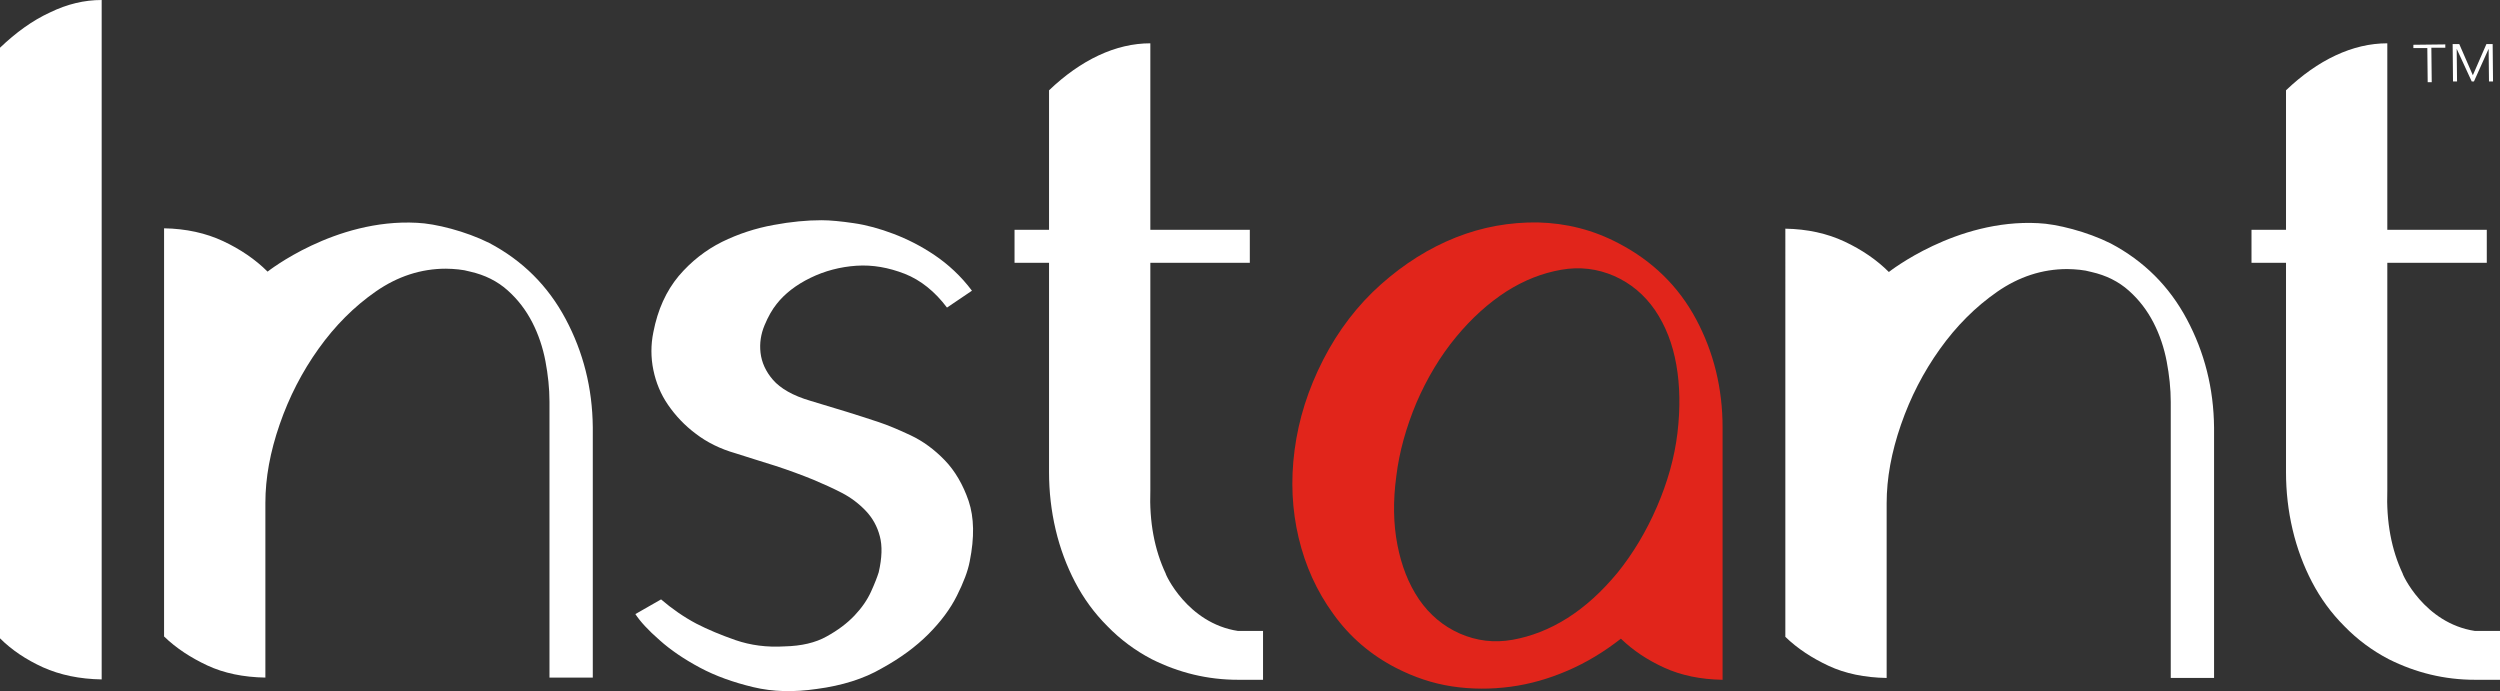 <?xml version="1.0" encoding="utf-8"?>
<!-- Generator: Adobe Illustrator 27.4.1, SVG Export Plug-In . SVG Version: 6.00 Build 0)  -->
<svg version="1.1" id="Layer_1" xmlns="http://www.w3.org/2000/svg" xmlns:xlink="http://www.w3.org/1999/xlink" x="0px" y="0px"
	 viewBox="0 0 681.1 188.3" style="enable-background:new 0 0 681.1 188.3;" xml:space="preserve">
<rect x="0" y="0" width="681.1" height="188.3" fill="#333333" stroke="none"/>
<style type="text/css">
	.st0{display:none;}
	.st1{display:inline;}
	.st2{fill:#FFFFFF;}
	.st3{fill:#E1251B;}
</style>
<g class="st0">
	<g class="st1">
		<path class="st2" d="M-4044.2,1703c0-615.8,0-1231.6,0-1847.4c1633.6,0,3267.2,0,4900.8,0c0,615.8,0,1231.6,0,1847.4
			C-777,1703-2410.6,1703-4044.2,1703z M-1465.9,739.4c-1.8-4.3-3-6.8-3.9-9.3c-23.1-62.6-46.2-125.2-69.1-187.9
			c-38.4-104.9-76.5-209.9-115.2-314.6c-25.2-68.2-114-83.5-160.4-27.6c-25.4,30.6-26.2,65-12.9,101.4
			c87.9,239.5,175.4,479.1,263.4,718.5c6.7,18.1,13.6,37.3,25.4,52.1c45.7,57.5,135.9,40.6,161.9-29.8
			c48.4-131.2,96.2-262.6,144.2-393.9c13.2-36,26.4-72,40.5-110.5c2.4,5.8,4,9.2,5.3,12.8c60.5,164.9,120.8,329.8,181.7,494.5
			c4.2,11.3,10.9,22.5,19.2,31.2c49,51.8,133.3,34.1,157.9-32.7c47.1-127.9,93.9-255.9,140.8-383.8c44.7-122,89.4-244,134-366.1
			c14.7-40.1,1.9-83.8-31.4-109c-45.7-34.5-122.1-21.1-147.3,49.1C-791.4,400.2-853,566-913.8,732c-0.7,1.8-1.8,3.5-3.5,6.9
			c-3.3-9-5.9-16-8.5-23c-59.5-162.2-118.9-324.4-178.5-486.6c-14.3-39-47.4-62.5-87.3-62.5c-39.5,0-73.4,23.7-87.6,62.3
			c-48.3,131.6-96.5,263.4-144.7,395.1C-1437.7,661.8-1451.4,699.7-1465.9,739.4z M-2231.9,156.4c-63.8-0.2-125,11.8-183.9,36
			c-192.4,79.1-311.9,275.4-293.7,483.5c12.9,147.1,79.7,264.6,199.1,350.7c105.6,76.1,224.5,102.3,353.1,83
			c102.5-15.4,190.2-60.6,263.9-133.2c20.4-20.1,30.6-45,28.1-73.4c-3.5-39.4-23.8-68.5-61.4-82c-37.9-13.6-71.8-4.4-101,23.6
			c-69.5,66.7-152.7,93.6-247.5,80.2C-2415,905-2519.3,786.2-2524,644.5c-5.3-157.8,120.1-293.9,278.5-300.4
			c84.9-3.5,158.7,25.1,219.6,84.9c37.3,36.6,98.4,37.2,133.4,1c37.3-38.6,36.5-98.9-2.3-136.1
			C-1989,203.4-2101.2,157.3-2231.9,156.4z M-1421.4,1183.8c0.5,2.9,0.5,4.5,1,6c28.7,81.3,57.5,162.5,85.9,243.9
			c2.8,8,8,8,14.7,8.3c7.9,0.4,11-3,13.4-10.2c18.7-56.2,37.8-112.2,56.8-168.2c3.9-11.4,8-22.8,13-37.3c2.4,7.2,3.8,10.8,4.9,14.6
			c18.3,62.9,36.5,125.8,55,188.6c1.6,5.5,1.4,12.8,11.2,12.6c8.7-0.2,14.4-1.3,18.2-10.8c31.7-78.5,64-156.6,96.1-234.9
			c1.5-3.6,2.3-7.4,3.5-11.2c-23.5-3.7-23.5-3.7-31.6,16.1c-20.7,50.7-41.5,101.4-62.3,152.2c-5.6,13.8-11.3,27.5-17.8,43.4
			c-1.9-4.3-2.9-6-3.4-7.8c-20-65.3-40.1-130.5-59.8-195.9c-2.2-7.2-5-10.1-12.8-10.5c-9.3-0.5-12.2,4-14.7,11.7
			c-21,63.3-42.3,126.5-63.5,189.8c-1.5,4.5-3.5,8.8-6,15.2c-3.5-9.5-6.2-16.5-8.7-23.6c-21.5-61-42.9-122.1-64.7-183
			c-1.2-3.4-4.7-7.8-7.9-8.4C-1407.3,1182.9-1414.1,1183.8-1421.4,1183.8z M-2196.3,1365.3c11.7-2.8,21.5-4.5,30.8-7.6
			c26.9-9.1,39.6-28.9,38.4-58.9c-0.9-24.3-16.7-43.5-42.2-50.1c-8.4-2.2-17.3-3.2-26-3.3c-25.5-0.4-51-0.2-76.6-0.1
			c-3.4,0-6.8,0.6-10.1,0.9c0,65.8,0,130.5,0,195.3c7.3,0,13.5,0,19.3,0c0.7-1.4,1.3-2.1,1.3-2.8c0.2-15.5,0.3-31.1,0.4-46.6
			c0.1-26.4,0-26,26.6-26.6c9.4-0.2,14.4,2.4,19,11.4c24.6,48.3,61.4,83.9,113.2,102.1c12.8,4.5,26.4,6.8,39.9,10.2
			c3-21.7,2.9-21.6-14.4-25.7c-2.7-0.6-5.4-1.4-8-2.2C-2135.3,1445.7-2171.4,1413.3-2196.3,1365.3z M-845,1441.6
			c0-16.8,0-32.2,0-47.7c0-28.5,0-28.2,28-28.5c8.2-0.1,12.3,2.4,16.2,10c18.1,35.3,43,64.9,77.2,86c23.6,14.6,49,23.9,76.7,26.5
			c4.9-18.5,3.3-19.2-13.1-24.7c-19-6.4-38.3-13.6-55.4-23.9c-29-17.6-50.2-43.1-65.5-74.8c4.5-0.7,7.6-1,10.6-1.6
			c19.8-4.1,38.9-9.5,50.6-27.9c23.6-36.9,1.1-83.8-44.6-88.3c-33.1-3.2-66.8-0.8-100.2-0.8c-0.5,0-1.1,1.1-1.2,1.3
			c0,65,0,129.7,0,194.5C-858.7,1441.6-852.8,1441.6-845,1441.6z M-2522.3,1401.3c-13.4-16.3-13.5-16.4-28.8-4.4
			c-29.6,23.2-62.5,30.8-98.6,19.5c-54.2-17-83.5-76.6-67.6-135.4c14.7-54.2,65.4-85.1,120.2-73.7c19.6,4.1,36.1,14,51.3,26.4
			c10,8.2,12.8-2.8,17.8-6.9c6.2-5,1.8-8.7-2.4-12.3c-36.3-30.8-78.3-38-123.2-26.7c-61.3,15.5-100.7,76.5-92.7,140.5
			c8.7,69.3,57.4,113.8,125.4,114.6C-2582,1443.6-2549.6,1429.6-2522.3,1401.3z M-2061.3,1282c4.8,5.5,7.3,8.3,9.7,11.3
			c36.7,46.6,73.7,93,109.9,140c7.2,9.3,14.7,10.2,24.4,7.8c0-65.5,0-130.3,0-195.2c-7.1,0-13.3,0-21.1,0c0,51.4,0,102,0,155.2
			c-4.1-4.7-6.2-7-8.1-9.5c-35.5-45.1-71.3-89.8-106-135.4c-8.6-11.2-17.5-13-29.7-9.6c0,65.2,0,129.9,0,194.9c7.1,0,13.3,0,21.1,0
			C-2061.3,1388.9-2061.3,1337.1-2061.3,1282z M-1621,1440.9c0-65.1,0-129.8,0-194.7c-7.2,0-13.6,0-20.8,0c0,26.1,0,51.2,0,76.2
			c0,25.3,0,50.5,0,78.6c-3.3-3.6-4.6-4.9-5.7-6.3c-36.5-46.2-73.4-92.2-109.2-139c-8.7-11.4-17.9-12.1-29.7-9.6
			c-0.4,1.7-0.9,2.8-0.9,3.9c-0.1,61,0.1,121.9-0.3,182.9c-0.1,10.4,6.2,8.7,12.5,9.2c7.5,0.6,10.6-1.5,10.4-9.8
			c-0.6-23.9-0.3-47.8-0.3-71.7c0-25.3,0-50.6,0-78.7c3.6,4.2,5.3,6.1,6.9,8.2c37,46.9,74.2,93.6,110.7,140.9
			C-1640.3,1440-1633.3,1444.5-1621,1440.9z M-2407.8,1445.2c58.1-0.1,100.8-43.9,100.6-103.2c-0.2-57.3-43.8-100.9-100.8-100.8
			c-57.1,0.1-101,44.2-101.3,101.9C-2509.6,1401.8-2466.3,1445.3-2407.8,1445.2z M-1419.1,1267.3c-17.7-16.4-38.3-23.4-61.1-25.6
			c-46.1-4.5-86.7,19.3-103.5,60.9c-17.5,43.5-5.2,95.2,29.3,122.7c31.3,25,83.6,26.7,123.1,4.8c13.7-7.6,22.1-16.1,20-33.6
			c-2-16.5-0.4-33.4-0.5-50.2c0-3-0.7-6-1.1-9.6c-22.1,0-43.2,0-64.3,0c-17.8,0-17.8,0-14.7,19.6c16,0,32.2,0.3,48.4-0.1
			c7.8-0.2,10.7,2.6,10.4,10.5c-0.5,10.3,0.6,20.8-0.5,31.1c-0.5,4.6-3.6,10.6-7.4,13.1c-47.2,30.6-115.4,14.5-125.7-51.6
			c-5.3-33.8,3.5-63.8,32.8-84c28.2-19.4,58.1-17.4,86.5-0.5C-1432.6,1283.5-1431.9,1286.6-1419.1,1267.3z M-888.3,1440.3
			c0.1-1.7,0.4-2.6,0.1-3.3c-28.1-62.4-56-124.8-84.7-186.9c-1.7-3.7-9.5-6.4-14.4-6.4c-4.4,0-10.9,3.3-12.8,7
			c-9.1,18.1-16.6,37-25.4,55.3c-8.9,18.5-3.2,18.3-27,15c-4.3-0.6-8.8-0.6-13.1-0.6c-16-0.1-20.5,5.2-19.4,24c13.5,0,27,0,42.1,0
			c-14.9,33.3-29.1,64.7-43.3,96.3c21.6,3.4,21.6,3.4,29.6-14.5c8.1-18.1,16.3-36.2,24.4-54.3c11.4-25.3,11.6-25.9,36.9-13.6
			c32.7,15.9,61.9,36.4,78.9,70C-908.6,1443.7-907.5,1444.8-888.3,1440.3z M-524.9,1422.5c-4.9,0-8.9,0-12.8,0
			c-29.9,0-59.8,0-89.7,0c-19,0-19,0-19-18.4c0-12.8,0.8-25.6-0.2-38.2c-0.9-11,3.5-13.4,13.6-13.2c26.3,0.6,52.6,0.2,78.9,0.2
			c17.3,0,18.6-1.9,13.3-20c-2.6-0.2-5.3-0.4-8-0.5c-29.1,0-58.2-0.3-87.3,0.1c-7.7,0.1-10.6-2.3-10.4-10.2
			c0.5-15.9,0.4-31.9,0.1-47.8c-0.2-7.3,2.7-9.9,9.9-9.7c12.7,0.4,25.5,0.1,38.3,0.1c23.8,0,47.5,0,71.7,0c0-7.1,0-12.8,0-18.7
			c-47.6,0-94.2,0-140.6,0c0,65.8,0,130.5,0,195.1c47.9,0,94.8,0,142.3,0C-524.9,1435.2-524.9,1429.8-524.9,1422.5z M-1840.6,1441.5
			c0-65.6,0-130.2,0-195.5c-7.2,0-13.7,0-20.6,0c0,65.5,0,130.2,0,195.5C-1854.3,1441.5-1848.1,1441.5-1840.6,1441.5z
			 M-1843.7,1137.5c1-10.7,4.1-19.8,2.1-27.5c-2.6-10.2-13.4-11.4-22.7-11.8c-9.1-0.4-18.2-0.1-27.7-0.1c0,26.1,0,50.9,0,76.5
			c10.8,0,20.7,0.2,30.7-0.1c10.4-0.3,20.1-2.5,24-13.8C-1833.6,1149.9-1837.4,1141.3-1843.7,1137.5z M-1792.5,1174.2
			c-7.8-30.5,12.7-51.2,22.9-75.1c-24.7-6.5-21.2,17.7-31.5,26.7c-0.4-0.3-1.3-0.6-1.6-1.2c-2.6-4.9-5.1-9.8-7.6-14.8
			c-6.7-13.4-6.8-13.4-22.9-9.8c10.5,23.9,30.3,44.7,23.2,74.2C-1803.8,1174.2-1799.5,1174.2-1792.5,1174.2z M-461,1073.7
			c0.8,0.1,1.6,0.2,2.3,0.3c0.7,10.9,1.4,21.8,2.1,33.1c4-0.2,7-0.3,8.5-0.4c0-14.5,0.4-28.4-0.3-42.1c-0.2-3.2-4.5-9-6.1-8.7
			c-4.1,0.7-9.5,3.3-11.1,6.7c-3.7,7.9-5.4,16.7-8.8,27.8c-2.6-9.8-5.1-16.5-6.1-23.4c-1.8-12-8.1-14-18.8-9.9
			c-0.9,16.5-1.8,32.9-2.6,49c8.3,2.7,11.1-0.2,10.9-7.6c-0.3-8.4-0.1-16.7-0.1-25.1c5.2,8.9,7.3,18.1,10.2,27.1
			c0.8,2.3,3.8,5.5,5.8,5.5c2.1-0.1,5.1-3.1,5.9-5.5C-466.1,1091.7-463.7,1082.6-461,1073.7z M-531.7,1105.2c1.3,1,2.6,2,4,2.9
			c2.1-2.7,5.8-5.3,6-8c0.7-11.4,0.3-22.9,0.3-34.5c5.5-0.9,9.6-1.6,13.7-2.3c0.1-1.4,0.3-2.7,0.4-4.1c-11.2-8-24.9-1.7-37.2-3.9
			c-3.7,14.1,9.2,6.2,12.9,12.1C-531.7,1079.1-531.7,1092.2-531.7,1105.2z"/>
		<path d="M-1465.9,739.4c14.5-39.7,28.2-77.6,42.1-115.5c48.2-131.7,96.3-263.4,144.7-395.1c14.1-38.5,48.1-62.3,87.6-62.3
			c39.9,0,73,23.6,87.3,62.5c59.6,162.2,119,324.4,178.5,486.6c2.6,7,5.2,14.1,8.5,23c1.7-3.4,2.8-5,3.5-6.9
			c60.8-166,122.4-331.7,182-498.2c25.1-70.2,101.6-83.5,147.3-49.1c33.4,25.2,46.1,68.9,31.4,109c-44.6,122-89.3,244-134,366.1
			c-46.9,128-93.7,256-140.8,383.8c-24.6,66.9-108.9,84.5-157.9,32.7c-8.2-8.7-15-19.9-19.2-31.2
			c-60.9-164.7-121.2-329.6-181.7-494.5c-1.3-3.5-2.9-7-5.3-12.8c-14.1,38.5-27.3,74.5-40.5,110.5
			c-48.1,131.3-95.9,262.7-144.2,393.9c-25.9,70.3-116.2,87.3-161.9,29.8c-11.7-14.8-18.7-34-25.4-52.1
			c-88-239.4-175.6-479-263.4-718.5c-13.3-36.3-12.5-70.8,12.9-101.4c46.4-55.9,135.2-40.5,160.4,27.6
			c38.7,104.8,76.8,209.8,115.2,314.6c23,62.6,46.1,125.2,69.1,187.9C-1468.9,732.6-1467.7,735.1-1465.9,739.4z"/>
		<path d="M-2231.9,156.4c130.7,0.9,242.9,47,337.1,137.4c38.8,37.2,39.7,97.5,2.3,136.1c-35,36.2-96.2,35.6-133.4-1
			c-61-59.8-134.7-88.4-219.6-84.9c-158.4,6.5-283.8,142.5-278.5,300.4c4.7,141.8,109.1,260.6,248.9,280.3
			c94.8,13.4,178-13.5,247.5-80.2c29.2-28,63.1-37.2,101-23.6c37.6,13.5,57.9,42.5,61.4,82c2.5,28.4-7.7,53.3-28.1,73.4
			c-73.7,72.6-161.5,117.8-263.9,133.2c-128.6,19.3-247.5-6.9-353.1-83c-119.4-86-186.2-203.6-199.1-350.7
			c-18.2-208.1,101.2-404.4,293.7-483.5C-2356.9,168.2-2295.6,156.2-2231.9,156.4z"/>
		<path d="M-1421.4,1183.8c7.3,0,14.1-0.9,20.4,0.4c3.1,0.6,6.6,5,7.9,8.4c21.8,60.9,43.2,122,64.7,183c2.5,7.1,5.2,14.1,8.7,23.6
			c2.5-6.3,4.5-10.7,6-15.2c21.2-63.2,42.5-126.5,63.5-189.8c2.5-7.6,5.4-12.1,14.7-11.7c7.9,0.4,10.7,3.4,12.8,10.5
			c19.7,65.4,39.8,130.6,59.8,195.9c0.6,1.8,1.5,3.5,3.4,7.8c6.5-15.9,12.1-29.7,17.8-43.4c20.8-50.7,41.5-101.4,62.3-152.2
			c8.1-19.8,8.1-19.8,31.6-16.1c-1.2,3.8-2,7.6-3.5,11.2c-32.1,78.3-64.4,156.5-96.1,234.9c-3.8,9.5-9.5,10.6-18.2,10.8
			c-9.8,0.2-9.6-7.1-11.2-12.6c-18.5-62.8-36.7-125.7-55-188.6c-1.1-3.8-2.5-7.4-4.9-14.6c-5.1,14.5-9.2,25.8-13,37.3
			c-19,56-38.1,112.1-56.8,168.2c-2.4,7.2-5.5,10.6-13.4,10.2c-6.7-0.3-11.8-0.3-14.7-8.3c-28.4-81.4-57.3-162.6-85.9-243.9
			C-1420.9,1188.4-1420.9,1186.8-1421.4,1183.8z"/>
		<path d="M-2196.3,1365.3c24.9,48,61,80.4,111.7,96c2.7,0.8,5.3,1.6,8,2.2c17.3,4.1,17.3,4.1,14.4,25.7
			c-13.5-3.4-27.1-5.7-39.9-10.2c-51.8-18.2-88.6-53.8-113.2-102.1c-4.6-9.1-9.6-11.6-19-11.4c-26.5,0.5-26.5,0.2-26.6,26.6
			c0,15.5-0.2,31.1-0.4,46.6c0,0.7-0.6,1.4-1.3,2.8c-5.9,0-12.1,0-19.3,0c0-64.8,0-129.5,0-195.3c3.2-0.3,6.7-0.8,10.1-0.9
			c25.5-0.1,51.1-0.3,76.6,0.1c8.7,0.1,17.6,1.2,26,3.3c25.5,6.6,41.3,25.8,42.2,50.1c1.1,30-11.5,49.8-38.4,58.9
			C-2174.8,1360.8-2184.6,1362.5-2196.3,1365.3z M-2260.9,1305.6c0,6.4,0.1,12.7,0,19.1c-0.2,24.7-0.4,21.4,21.3,20.9
			c20.2-0.4,40.7-0.2,60.5-3.8c19.8-3.6,31.5-21.8,30.1-40.2c-1.3-17.8-14.1-32.2-34-34.1c-23.3-2.2-46.8-2-70.2-1.9
			c-2.6,0-7,5.7-7.3,9C-2261.5,1284.9-2260.9,1295.3-2260.9,1305.6z"/>
		<path d="M-845,1441.6c-7.8,0-13.7,0-20.7,0c0-64.7,0-129.4,0-194.5c0.2-0.2,0.7-1.3,1.2-1.3c33.4,0,67.1-2.4,100.2,0.8
			c45.7,4.5,68.1,51.4,44.6,88.3c-11.7,18.4-30.9,23.8-50.6,27.9c-3,0.6-6.1,1-10.6,1.6c15.3,31.7,36.5,57.2,65.5,74.8
			c17,10.4,36.3,17.5,55.4,23.9c16.3,5.5,18,6.1,13.1,24.7c-27.7-2.6-53.1-12-76.7-26.5c-34.1-21.1-59.1-50.7-77.2-86
			c-3.9-7.6-8-10.1-16.2-10c-28,0.3-28,0-28,28.5C-845,1409.4-845,1424.8-845,1441.6z M-844.9,1305.2c0,10.7-0.4,21.5,0.3,32.2
			c0.2,2.9,3.9,7.9,5.9,7.9c24.6-0.3,49.4,0.4,73.7-2.9c20.5-2.8,31.5-19.4,31.1-39.1c-0.4-19.1-11.9-33.4-33.1-35.6
			c-23.6-2.5-47.5-2-71.3-2c-2.2,0-6,5.5-6.3,8.6C-845.5,1284.5-845,1294.9-844.9,1305.2z"/>
		<path d="M-2522.3,1401.3c-27.3,28.4-59.7,42.3-98.4,41.8c-68.1-0.9-116.7-45.3-125.4-114.6c-8-64,31.3-125,92.7-140.5
			c44.8-11.3,86.8-4.1,123.2,26.7c4.2,3.6,8.6,7.2,2.4,12.3c-5.1,4.1-7.8,15-17.8,6.9c-15.2-12.4-31.7-22.3-51.3-26.4
			c-54.8-11.4-105.6,19.5-120.2,73.7c-15.9,58.8,13.4,118.4,67.6,135.4c36,11.3,69,3.7,98.6-19.5
			C-2535.8,1384.9-2535.7,1385-2522.3,1401.3z"/>
		<path d="M-2061.3,1282c0,55.1,0,107,0,159.5c-7.7,0-13.9,0-21.1,0c0-64.9,0-129.7,0-194.9c12.2-3.3,21.2-1.6,29.7,9.6
			c34.8,45.6,70.6,90.4,106,135.4c1.9,2.4,4,4.7,8.1,9.5c0-53.3,0-103.8,0-155.2c7.8,0,14,0,21.1,0c0,64.9,0,129.6,0,195.2
			c-9.7,2.4-17.2,1.5-24.4-7.8c-36.2-47-73.2-93.4-109.9-140C-2053.9,1290.3-2056.5,1287.5-2061.3,1282z"/>
		<path d="M-1621,1440.9c-12.3,3.6-19.3-0.9-26.3-9.9c-36.5-47.2-73.7-94-110.7-140.9c-1.6-2.1-3.4-4-6.9-8.2c0,28.1,0,53.4,0,78.7
			c0,23.9-0.3,47.8,0.3,71.7c0.2,8.3-2.9,10.4-10.4,9.8c-6.3-0.5-12.6,1.2-12.5-9.2c0.4-61,0.2-121.9,0.3-182.9
			c0-1.1,0.5-2.2,0.9-3.9c11.8-2.5,21-1.8,29.7,9.6c35.7,46.8,72.7,92.7,109.2,139c1.1,1.4,2.4,2.6,5.7,6.3c0-28.1,0-53.4,0-78.6
			c0-25,0-50.1,0-76.2c7.3,0,13.7,0,20.8,0C-1621,1311.1-1621,1375.8-1621,1440.9z"/>
		<path d="M-2407.8,1445.2c-58.6,0.1-101.8-43.4-101.5-102.1c0.4-57.7,44.2-101.8,101.3-101.9c57-0.1,100.6,43.5,100.8,100.8
			C-2307,1401.4-2349.7,1445.2-2407.8,1445.2z M-2330.8,1344.6c0.2-46.1-33.1-81.9-76.2-82.2c-44.7-0.2-78.2,33.6-78.8,79.6
			c-0.6,45.8,33.7,82.9,77.2,83.4C-2365.4,1425.9-2330.9,1390.1-2330.8,1344.6z"/>
		<path d="M-1419.1,1267.3c-12.8,19.3-13.5,16.2-28.1,7.4c-28.4-17-58.3-19-86.5,0.5c-29.3,20.3-38.1,50.2-32.8,84
			c10.3,66.1,78.5,82.1,125.7,51.6c3.8-2.5,6.9-8.4,7.4-13.1c1.1-10.3,0-20.7,0.5-31.1c0.4-7.8-2.6-10.7-10.4-10.5
			c-16.2,0.4-32.5,0.1-48.4,0.1c-3.1-19.6-3.1-19.6,14.7-19.6c21.1,0,42.2,0,64.3,0c0.4,3.6,1.1,6.6,1.1,9.6
			c0.1,16.7-1.5,33.7,0.5,50.2c2.1,17.5-6.3,26-20,33.6c-39.5,21.9-91.8,20.2-123.1-4.8c-34.5-27.6-46.9-79.2-29.3-122.7
			c16.7-41.6,57.4-65.5,103.5-60.9C-1457.5,1243.9-1436.8,1250.9-1419.1,1267.3z"/>
		<path d="M-888.3,1440.3c-19.1,4.5-20.3,3.4-28.1-12.1c-17-33.6-46.2-54.1-78.9-70c-25.2-12.3-25.5-11.7-36.9,13.6
			c-8.1,18.1-16.3,36.2-24.4,54.3c-8,18-8,18-29.6,14.5c14.2-31.6,28.3-63,43.3-96.3c-15.1,0-28.7,0-42.1,0
			c-1.1-18.8,3.5-24.1,19.4-24c4.4,0,8.8,0,13.1,0.6c23.8,3.4,18.1,3.6,27-15c8.8-18.3,16.3-37.2,25.4-55.3c1.9-3.7,8.4-7,12.8-7
			c5,0,12.7,2.7,14.4,6.4c28.7,62.1,56.6,124.5,84.7,186.9C-887.9,1437.7-888.2,1438.6-888.3,1440.3z M-986.7,1269.9
			c-9.3,20.7-17.4,38.8-25.3,56.3c22,10.8,42.7,20.9,64.5,31.6C-960.3,1329-972.9,1300.7-986.7,1269.9z"/>
		<path d="M-524.9,1422.5c0,7.3,0,12.7,0,18.8c-47.5,0-94.4,0-142.3,0c0-64.7,0-129.4,0-195.1c46.4,0,93,0,140.6,0
			c0,5.9,0,11.6,0,18.7c-24.2,0-48,0-71.7,0c-12.8,0-25.5,0.3-38.3-0.1c-7.2-0.2-10,2.4-9.9,9.7c0.3,15.9,0.4,31.9-0.1,47.8
			c-0.2,7.9,2.6,10.3,10.4,10.2c29.1-0.3,58.2-0.1,87.3-0.1c2.7,0,5.5,0.3,8,0.5c5.4,18.1,4.1,20-13.3,20c-26.3,0-52.6,0.4-78.9-0.2
			c-10.1-0.2-14.5,2.1-13.6,13.2c1,12.7,0.2,25.5,0.2,38.2c0,18.4,0,18.4,19,18.4c29.9,0,59.8,0,89.7,0
			C-533.8,1422.5-529.9,1422.5-524.9,1422.5z"/>
		<path d="M-1840.6,1441.5c-7.5,0-13.7,0-20.6,0c0-65.3,0-130,0-195.5c6.9,0,13.4,0,20.6,0
			C-1840.6,1311.2-1840.6,1375.9-1840.6,1441.5z"/>
		<path d="M-1843.7,1137.5c6.3,3.8,10.1,12.3,6.3,23.2c-3.9,11.3-13.6,13.6-24,13.8c-9.9,0.2-19.9,0.1-30.7,0.1
			c0-25.6,0-50.4,0-76.5c9.6,0,18.6-0.3,27.7,0.1c9.4,0.4,20.1,1.7,22.7,11.8C-1839.6,1117.8-1842.6,1126.8-1843.7,1137.5z
			 M-1876.9,1163c9.2-2.9,16.7-5,23.9-7.8c0.8-0.3,0.5-7-0.5-7.3c-7.2-2.6-14.8-4.4-23.5-6.8
			C-1876.9,1149.1-1876.9,1154.1-1876.9,1163z M-1876.8,1131.3c7.6-2.5,14-4.2,20-6.9c1-0.4,1.1-6.7,0.2-7.1
			c-6-2.7-12.4-4.5-20.3-7.1C-1876.8,1118.4-1876.8,1123.3-1876.8,1131.3z"/>
		<path d="M-1792.5,1174.2c-7,0-11.3,0-17.5,0c7-29.5-12.7-50.3-23.2-74.2c16.1-3.6,16.2-3.6,22.9,9.8c2.5,5,5,9.9,7.6,14.8
			c0.3,0.6,1.2,0.9,1.6,1.2c10.3-9,6.8-33.2,31.5-26.7C-1779.8,1123-1800.2,1143.7-1792.5,1174.2z"/>
		<path d="M-461,1073.7c-2.7,8.9-5.1,18-8.2,26.8c-0.8,2.4-3.8,5.4-5.9,5.5c-1.9,0.1-5-3.1-5.8-5.5c-2.9-8.9-5.1-18.1-10.2-27.1
			c0,8.4-0.2,16.8,0.1,25.1c0.3,7.4-2.6,10.3-10.9,7.6c0.9-16.1,1.7-32.5,2.6-49c10.7-4.2,17-2.1,18.8,9.9c1,6.9,3.5,13.6,6.1,23.4
			c3.3-11.1,5.1-19.9,8.8-27.8c1.6-3.4,7-5.9,11.1-6.7c1.6-0.3,5.9,5.5,6.1,8.7c0.7,13.8,0.3,27.6,0.3,42.1
			c-1.4,0.1-4.5,0.2-8.5,0.4c-0.7-11.3-1.4-22.2-2.1-33.1C-459.4,1073.9-460.2,1073.8-461,1073.7z"/>
		<path d="M-531.7,1105.2c0-13,0-26.1,0-37.8c-3.7-6-16.6,1.9-12.9-12.1c12.4,2.2,26-4.1,37.2,3.9c-0.1,1.4-0.3,2.7-0.4,4.1
			c-4.1,0.7-8.2,1.4-13.7,2.3c0,11.6,0.4,23.1-0.3,34.5c-0.2,2.8-3.9,5.4-6,8C-529,1107.2-530.4,1106.2-531.7,1105.2z"/>
		<path class="st2" d="M-2260.9,1305.6c0-10.3-0.6-20.8,0.4-31c0.3-3.3,4.7-9,7.3-9c23.4-0.1,46.9-0.3,70.2,1.9
			c19.9,1.9,32.6,16.3,34,34.1c1.4,18.5-10.3,36.7-30.1,40.2c-19.7,3.5-40.3,3.3-60.5,3.8c-21.6,0.4-21.5,3.8-21.3-20.9
			C-2260.8,1318.4-2260.9,1312-2260.9,1305.6z"/>
		<path class="st2" d="M-845,1305.2c0-10.3-0.5-20.7,0.3-31c0.2-3.1,4.1-8.6,6.3-8.6c23.8,0,47.7-0.5,71.3,2
			c21.2,2.3,32.7,16.5,33.1,35.6c0.4,19.7-10.6,36.3-31.1,39.1c-24.3,3.3-49.1,2.6-73.7,2.9c-2,0-5.7-5-5.9-7.9
			C-845.4,1326.7-844.9,1316-845,1305.2z"/>
		<path class="st2" d="M-2330.8,1344.6c-0.2,45.6-34.6,81.4-77.8,80.8c-43.5-0.5-77.8-37.6-77.2-83.4c0.6-46,34.1-79.9,78.8-79.6
			C-2363.9,1262.6-2330.6,1298.4-2330.8,1344.6z"/>
		<path class="st2" d="M-986.7,1269.9c13.8,30.9,26.4,59.2,39.2,87.9c-21.8-10.7-42.5-20.8-64.5-31.6
			C-1004.1,1308.6-995.9,1290.5-986.7,1269.9z"/>
		<path class="st2" d="M-1876.9,1163c0-8.9,0-13.9,0-22c8.7,2.4,16.2,4.2,23.5,6.8c1,0.4,1.2,7,0.5,7.3
			C-1860.2,1158-1867.7,1160.1-1876.9,1163z"/>
		<path class="st2" d="M-1876.8,1131.3c0-8,0-12.9,0-21.1c7.9,2.6,14.3,4.5,20.3,7.1c0.9,0.4,0.8,6.6-0.2,7.1
			C-1862.7,1127.1-1869.1,1128.8-1876.8,1131.3z"/>
	</g>
</g>
<g>
	<g>
		<path class="st2" d="M27.7,185.1c-6-0.1-11.3-1.2-16-3.3c-4.6-2.1-8.5-4.7-11.7-7.9V13c4.3-4.1,8.8-7.4,13.6-9.6
			C18.3,1.1,23,0,27.7,0V185.1z"/>
		<path class="st2" d="M222.5,187.7c-6.2,0.9-11.9,0.8-17.3-0.5c-5.4-1.3-10.2-3-14.5-5.3s-8-4.8-11-7.5c-3.1-2.7-5.3-5.1-6.6-7.1
			l7-4c2.9,2.5,6.2,4.8,9.6,6.6c3.1,1.6,6.7,3.1,10.7,4.5c4.1,1.4,8.5,2,13.4,1.7c4.5-0.1,8.4-1,11.4-2.7c3.1-1.7,5.6-3.6,7.6-5.7
			c2-2.1,3.5-4.3,4.5-6.5s1.7-4,2.1-5.3c0.9-3.9,1-7.2,0.3-9.8c-0.7-2.7-2-5-3.8-6.9s-4-3.6-6.5-4.9c-2.5-1.3-5.2-2.5-7.8-3.6
			c-3.2-1.3-6.7-2.6-10.4-3.8c-3.8-1.2-7.4-2.3-10.8-3.4c-4.2-1.2-7.8-3-10.8-5.3c-3.1-2.3-5.6-5-7.6-7.9s-3.3-6.1-4-9.5
			s-0.7-6.9,0-10.3c1.2-6.2,3.5-11.2,6.9-15.3c3.4-4,7.4-7.1,11.8-9.3c4.5-2.2,9.1-3.7,14-4.6c4.8-0.9,9.2-1.3,13.1-1.3
			c2.4,0,5.4,0.3,8.8,0.8c3.5,0.5,7.1,1.5,10.8,2.9s7.5,3.3,11.2,5.8s7.2,5.7,10.2,9.7l-6.8,4.6c-3.3-4.4-7.2-7.5-11.5-9.2
			c-4.4-1.7-8.7-2.5-13.2-2.2c-4.4,0.3-8.6,1.4-12.5,3.3s-7,4.3-9.2,7.1c-1.2,1.5-2.3,3.4-3.3,5.8s-1.4,4.9-1.1,7.5
			c0.3,2.6,1.4,5.1,3.4,7.4s5.4,4.3,10.2,5.7c3.6,1.1,6.9,2.1,9.9,3s5.9,1.9,8.7,2.8c2.4,0.8,5.3,2,8.7,3.6s6.5,3.9,9.3,6.8
			c2.8,2.9,5,6.7,6.5,11.1c1.5,4.5,1.6,9.9,0.3,16.4c-0.5,2.7-1.7,5.8-3.5,9.4c-1.8,3.6-4.4,7.1-7.8,10.5c-3.4,3.4-7.6,6.5-12.7,9.3
			C235.4,184.9,229.4,186.8,222.5,187.7z"/>
		<path class="st3" d="M441,66.3c9.2,4.8,16.3,11.7,21.1,20.7c4.8,9,7.2,18.8,7.2,29.5v0.4v68.3c-6-0.1-11.3-1.2-15.9-3.3
			s-8.5-4.7-11.8-7.9c-4.6,3.6-9.4,6.5-14.5,8.7s-10.3,3.7-15.6,4.4c-5.3,0.7-10.6,0.7-15.9-0.1s-10.3-2.5-15.2-5
			c-7-3.6-12.7-8.5-17.2-14.8c-4.5-6.2-7.6-13.1-9.4-20.7c-1.8-7.6-2.2-15.5-1.1-23.9s3.7-16.6,7.8-24.6c4.1-8,9.4-14.9,15.7-20.5
			c6.3-5.6,13.1-9.9,20.4-12.8s14.8-4.2,22.4-4.1C426.7,60.8,434,62.6,441,66.3z M451.4,138.1c2.9-6.7,4.8-13.4,5.6-20.1
			c0.8-6.7,0.7-12.9-0.3-18.6s-2.9-10.6-5.8-14.9c-2.9-4.2-6.6-7.3-11.1-9.3c-4.6-2-9.4-2.6-14.5-1.7s-10,2.8-14.9,5.9
			c-4.8,3.1-9.4,7.2-13.7,12.4c-4.3,5.2-7.9,11.2-10.8,17.9c-2.8,6.7-4.7,13.4-5.5,20.1c-0.9,6.7-0.8,12.9,0.3,18.6s3,10.6,5.9,14.9
			c2.9,4.2,6.6,7.3,11.1,9.3c4.6,2,9.3,2.6,14.4,1.7c5-0.9,10-2.8,14.9-5.9c4.9-3.1,9.4-7.2,13.7-12.4
			C444.9,150.8,448.5,144.8,451.4,138.1z"/>
		<path class="st2" d="M514.5,73.2"/>
		<path class="st2" d="M555.3,60.8c5,0.2,13.3,2.3,19.7,5.5c9.1,4.8,16,11.7,20.8,20.7s7.3,18.8,7.4,29.5v68.2h-11.8v-75.2
			c0-3.6-0.4-7.3-1.1-11c-0.7-3.7-1.9-7.3-3.6-10.6c-1.7-3.3-3.9-6.2-6.7-8.7s-6.2-4.2-10.2-5.1c-1.1-0.3-2.1-0.5-3.2-0.6
			c-1.1-0.1-2.2-0.2-3.4-0.2c-6.8,0-13.2,2.1-19.1,6.2c-5.9,4.1-11.1,9.3-15.6,15.6c-4.5,6.3-8,13.1-10.6,20.6s-3.9,14.6-3.9,21.4
			v47.6c-6-0.1-11.3-1.2-15.8-3.3s-8.5-4.7-11.8-7.9v-42.4V62.3c6,0.1,11.4,1.3,16.1,3.5c4.7,2.2,8.8,5,12.1,8.3
			C514.6,74.1,532.9,59.6,555.3,60.8z"/>
		<path class="st2" d="M113.6,60.7c5,0.2,13.3,2.3,19.7,5.5c9.1,4.8,16,11.7,20.8,20.7s7.3,18.8,7.4,29.5v68.2h-11.8v-75.2
			c0-3.6-0.4-7.3-1.1-11c-0.7-3.7-1.9-7.3-3.6-10.6c-1.7-3.3-3.9-6.2-6.7-8.7s-6.2-4.2-10.2-5.1c-1.1-0.3-2.1-0.5-3.2-0.6
			s-2.2-0.2-3.4-0.2c-6.8,0-13.2,2.1-19.1,6.2S91.3,88.7,86.8,95s-8,13.1-10.6,20.6s-3.9,14.6-3.9,21.4v47.6
			c-6-0.1-11.3-1.2-15.8-3.3s-8.5-4.7-11.8-7.9V131V62.2c6,0.1,11.4,1.3,16.1,3.5s8.8,5,12.1,8.3C72.9,74,91.2,59.5,113.6,60.7z"/>
		<path class="st2" d="M337.3,171.9h6.8v13.3h-6.8c-8.3,0-16.1-1.9-23.5-5.6c-4.6-2.4-8.6-5.4-12.1-9c-3.6-3.6-6.5-7.6-8.8-12
			s-4.1-9.2-5.3-14.3c-1.2-5.1-1.8-10.3-1.8-15.7v-57h-9.4v-9h9.4v-38c4.3-4.1,8.8-7.3,13.5-9.5s9.4-3.3,14.1-3.3v50.8h27.1v9h-27.1
			v62c-0.3,8.6,1.1,16.1,4.2,22.7C317.4,156.2,323.4,169.8,337.3,171.9z"/>
		<path class="st2" d="M674.3,171.9h6.8v13.3h-6.8c-8.3,0-16.1-1.9-23.5-5.6c-4.6-2.4-8.6-5.4-12.1-9c-3.6-3.6-6.5-7.6-8.8-12
			s-4.1-9.2-5.3-14.3s-1.8-10.3-1.8-15.7v-57h-9.4v-9h9.4v-38c4.3-4.1,8.8-7.3,13.5-9.5s9.4-3.3,14.1-3.3v50.8h27.1v9h-27.1v62
			c-0.3,8.6,1.1,16.1,4.2,22.7C654.4,156.2,660.4,169.8,674.3,171.9z"/>
	</g>
	<g>
		<path class="st2" d="M662.5,22.4h-1.1l-0.1-9.3h-3.8v-0.9l8.7-0.1V13h-3.8L662.5,22.4z"/>
		<path class="st2" d="M673.7,20.5L673.7,20.5l3.7-8.5h1.7l0.1,10.2h-1.1l-0.1-8.9l0,0l-4,8.9h-0.6l-4.1-8.9l0,0l0.1,8.9h-1.1
			L668.2,12h1.8L673.7,20.5z"/>
	</g>
</g>
</svg>
